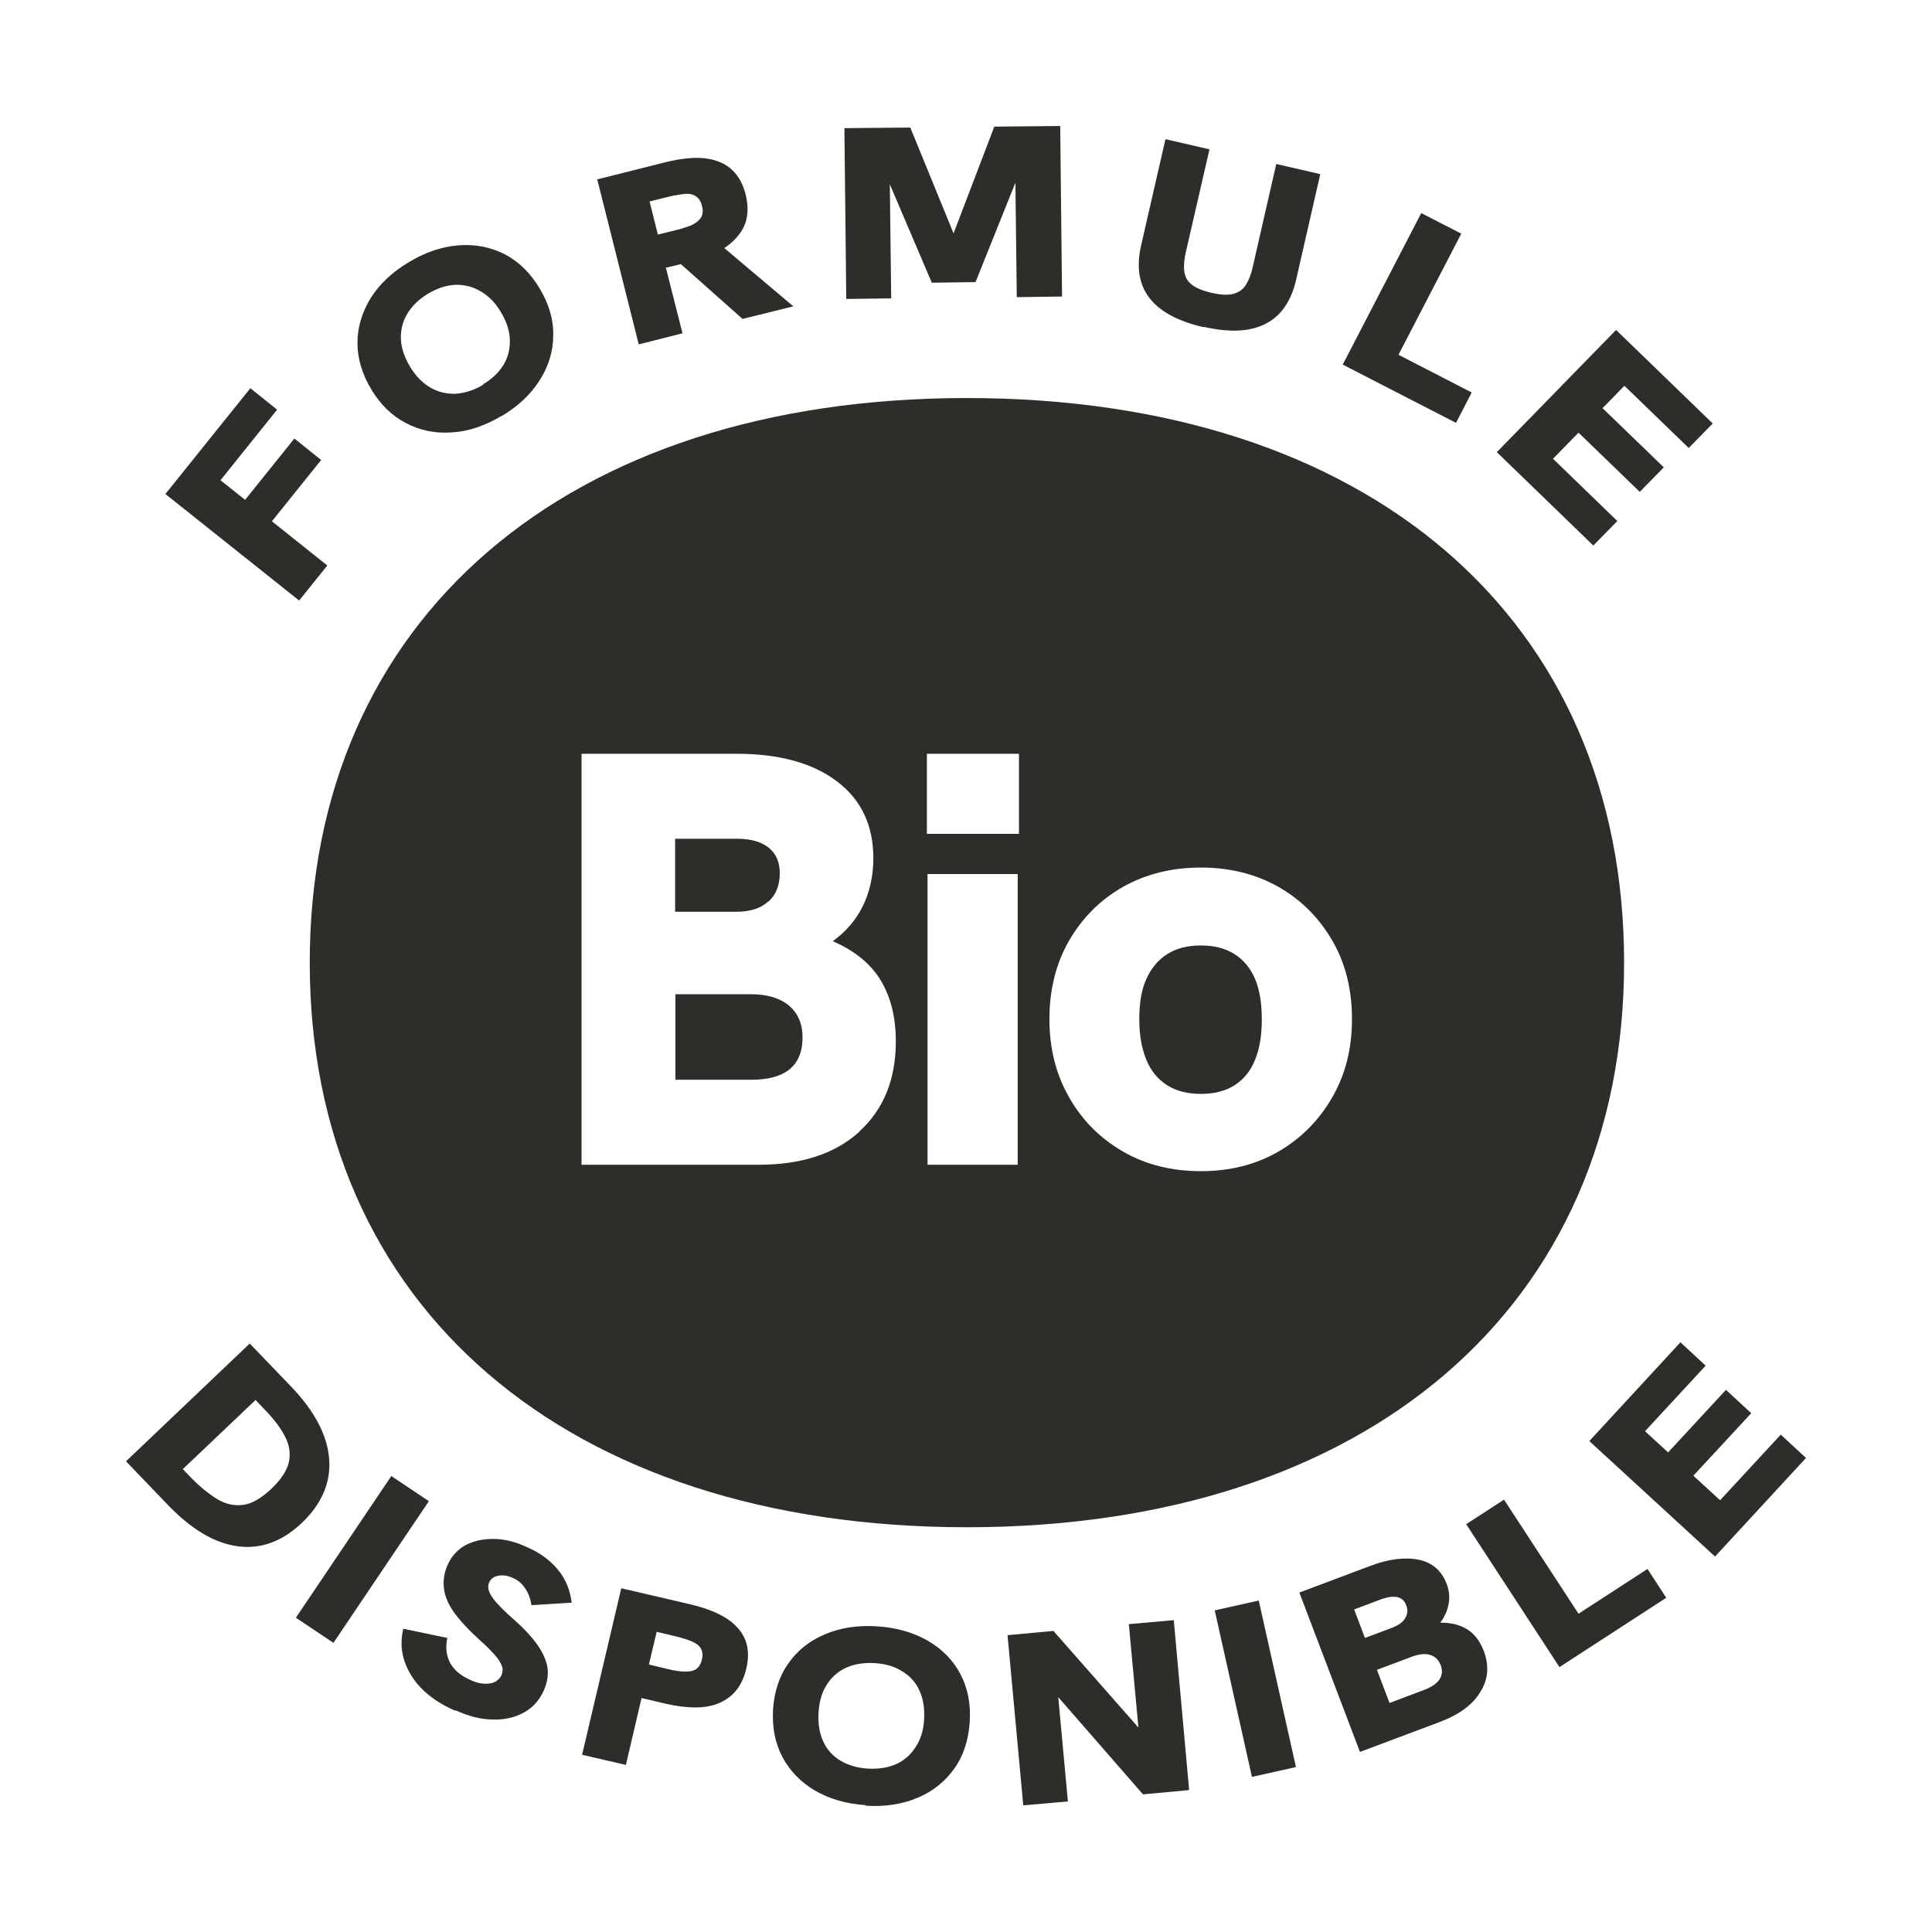 <?xml version="1.0" encoding="UTF-8"?>
<svg xmlns="http://www.w3.org/2000/svg" width="46" height="46" viewBox="0 0 46 46" fill="none">
  <path d="M7.119 14.296L3.938 11.762L5.961 9.243L6.598 9.754L5.25 11.434L5.836 11.901L7.009 10.441L7.646 10.952L6.474 12.412L7.793 13.464L7.119 14.303V14.296Z" fill="#2D2E2A"></path>
  <path d="M11.948 9.9C11.553 10.134 11.157 10.273 10.761 10.295C10.365 10.324 10.006 10.251 9.669 10.076C9.332 9.9 9.061 9.638 8.841 9.272C8.621 8.907 8.511 8.535 8.511 8.163C8.511 7.79 8.621 7.432 8.826 7.096C9.039 6.761 9.339 6.476 9.735 6.242C10.131 6.001 10.534 5.87 10.922 5.841C11.318 5.811 11.677 5.884 12.014 6.052C12.351 6.228 12.63 6.498 12.85 6.87C13.07 7.235 13.18 7.608 13.172 7.987C13.172 8.367 13.062 8.718 12.85 9.053C12.637 9.389 12.337 9.674 11.941 9.908L11.948 9.9ZM11.494 9.156C11.714 9.024 11.882 8.864 11.992 8.681C12.102 8.498 12.146 8.294 12.139 8.082C12.132 7.87 12.058 7.651 11.926 7.432C11.794 7.206 11.633 7.045 11.443 6.936C11.259 6.826 11.054 6.775 10.842 6.782C10.629 6.79 10.409 6.863 10.19 6.994C9.97 7.126 9.808 7.286 9.698 7.469C9.589 7.651 9.537 7.856 9.545 8.068C9.552 8.279 9.625 8.498 9.764 8.732C9.896 8.951 10.058 9.119 10.248 9.229C10.439 9.338 10.636 9.382 10.849 9.375C11.062 9.36 11.281 9.294 11.501 9.163L11.494 9.156Z" fill="#2D2E2A"></path>
  <path d="M15.21 8.206L14.22 4.271L15.847 3.862C16.236 3.767 16.565 3.737 16.822 3.774C17.078 3.811 17.284 3.905 17.438 4.051C17.591 4.198 17.694 4.395 17.753 4.628C17.848 5.015 17.797 5.337 17.584 5.6C17.379 5.862 17.042 6.067 16.58 6.198C16.455 6.227 16.338 6.257 16.221 6.286C16.104 6.315 16.016 6.337 15.95 6.352L15.854 6.374L16.25 7.936L15.21 8.199V8.206ZM15.664 5.585L16.14 5.468C16.25 5.439 16.353 5.402 16.456 5.366C16.551 5.322 16.631 5.264 16.683 5.191C16.734 5.118 16.749 5.015 16.712 4.899C16.683 4.774 16.624 4.701 16.543 4.658C16.463 4.614 16.367 4.606 16.265 4.621C16.162 4.636 16.052 4.65 15.942 4.679L15.466 4.796L15.664 5.585ZM17.679 7.593L16.126 6.213L17.166 5.84L18.889 7.294L17.679 7.593Z" fill="#2D2E2A"></path>
  <path d="M20.149 7.111L20.105 3.051L21.674 3.037L22.802 5.797H22.612L23.674 3.015L25.243 3L25.287 7.06L24.209 7.075L24.173 4.088L24.275 4.103L23.227 6.717L22.186 6.731L21.08 4.139L21.183 4.117L21.219 7.104L20.142 7.118L20.149 7.111Z" fill="#2D2E2A"></path>
  <path d="M28.658 7.79C28.05 7.651 27.617 7.418 27.368 7.096C27.119 6.775 27.053 6.352 27.17 5.84L27.749 3.314L28.797 3.555L28.24 5.979C28.196 6.162 28.181 6.315 28.196 6.447C28.211 6.578 28.262 6.688 28.365 6.768C28.467 6.855 28.628 6.921 28.848 6.972C29.068 7.023 29.244 7.031 29.376 6.994C29.501 6.958 29.603 6.885 29.669 6.775C29.735 6.666 29.794 6.52 29.83 6.344L30.387 3.905L31.435 4.146L30.864 6.644C30.747 7.169 30.497 7.527 30.131 7.71C29.765 7.9 29.273 7.922 28.665 7.783L28.658 7.79Z" fill="#2D2E2A"></path>
  <path d="M31.97 8.681L33.839 5.074L34.792 5.563L33.297 8.447L35.041 9.345L34.667 10.068L31.97 8.681Z" fill="#2D2E2A"></path>
  <path d="M35.635 10.769L38.478 7.856L40.779 10.083L40.208 10.667L38.676 9.185L38.156 9.718L39.614 11.127L39.042 11.711L37.584 10.302L36.976 10.923L38.508 12.405L37.936 12.989L35.635 10.762V10.769Z" fill="#2D2E2A"></path>
  <path d="M3 34.793L5.946 31.989L6.943 33.026C7.492 33.603 7.793 34.172 7.837 34.735C7.881 35.297 7.661 35.808 7.185 36.261C6.716 36.706 6.21 36.889 5.66 36.816C5.111 36.743 4.554 36.414 3.989 35.823L3 34.793ZM4.356 34.983L4.524 35.158C4.752 35.392 4.964 35.567 5.169 35.691C5.374 35.815 5.58 35.859 5.792 35.83C6.005 35.801 6.225 35.669 6.466 35.443C6.694 35.224 6.833 35.012 6.877 34.815C6.921 34.611 6.892 34.406 6.789 34.209C6.686 34.005 6.532 33.8 6.32 33.581L6.085 33.333L4.356 34.976V34.983Z" fill="#2D2E2A"></path>
  <path d="M7.045 38.517L9.317 35.144L10.211 35.742L7.939 39.116L7.045 38.517Z" fill="#2D2E2A"></path>
  <path d="M10.834 40.73C10.351 40.518 9.999 40.233 9.786 39.883C9.574 39.532 9.508 39.167 9.603 38.78L10.651 38.999C10.6 39.233 10.629 39.43 10.724 39.605C10.82 39.773 10.981 39.904 11.201 39.999C11.311 40.051 11.413 40.08 11.508 40.087C11.604 40.094 11.692 40.087 11.772 40.051C11.846 40.014 11.904 39.963 11.941 39.883C11.97 39.81 11.978 39.737 11.948 39.664C11.919 39.59 11.868 39.496 11.772 39.393C11.677 39.291 11.56 39.167 11.399 39.028C11.142 38.795 10.951 38.583 10.812 38.393C10.673 38.196 10.592 38.006 10.57 37.823C10.549 37.641 10.57 37.451 10.658 37.261C10.746 37.057 10.893 36.896 11.076 36.794C11.267 36.692 11.487 36.641 11.743 36.641C12 36.641 12.271 36.706 12.549 36.838C12.857 36.969 13.099 37.152 13.282 37.371C13.465 37.59 13.575 37.86 13.612 38.159L12.652 38.218C12.63 38.057 12.579 37.926 12.498 37.809C12.417 37.692 12.322 37.612 12.19 37.561C12.117 37.531 12.043 37.509 11.97 37.509C11.897 37.509 11.831 37.517 11.772 37.546C11.714 37.575 11.67 37.619 11.648 37.677C11.618 37.736 11.618 37.801 11.64 37.874C11.662 37.948 11.714 38.035 11.809 38.145C11.904 38.254 12.036 38.386 12.219 38.546C12.461 38.758 12.645 38.955 12.784 39.145C12.916 39.335 13.004 39.517 13.033 39.693C13.062 39.868 13.033 40.058 12.945 40.255C12.842 40.481 12.688 40.657 12.476 40.773C12.263 40.89 12.022 40.949 11.743 40.941C11.465 40.941 11.164 40.868 10.849 40.722L10.834 40.73Z" fill="#2D2E2A"></path>
  <path d="M13.861 41.774L14.792 37.816L16.426 38.196C16.961 38.32 17.349 38.51 17.569 38.765C17.797 39.021 17.863 39.342 17.767 39.736C17.672 40.131 17.467 40.394 17.144 40.54C16.822 40.686 16.397 40.686 15.869 40.569L15.275 40.43L14.902 42.022L13.861 41.781V41.774ZM15.459 39.634L15.95 39.751C16.162 39.802 16.338 39.809 16.463 39.788C16.595 39.758 16.675 39.671 16.712 39.51C16.749 39.357 16.712 39.247 16.617 39.167C16.521 39.087 16.353 39.028 16.126 38.97L15.635 38.853L15.451 39.627L15.459 39.634Z" fill="#2D2E2A"></path>
  <path d="M20.611 42.979C20.149 42.95 19.753 42.833 19.409 42.636C19.072 42.438 18.808 42.168 18.632 41.84C18.456 41.511 18.383 41.131 18.405 40.708C18.434 40.284 18.551 39.912 18.771 39.605C18.984 39.298 19.277 39.065 19.643 38.911C20.003 38.758 20.42 38.692 20.882 38.722C21.344 38.751 21.747 38.868 22.091 39.065C22.428 39.262 22.692 39.525 22.868 39.861C23.044 40.197 23.117 40.576 23.088 41.007C23.059 41.431 22.941 41.803 22.721 42.11C22.502 42.416 22.216 42.65 21.849 42.803C21.49 42.957 21.073 43.023 20.611 42.993V42.979ZM20.662 42.11C20.919 42.124 21.146 42.088 21.344 42C21.534 41.913 21.688 41.774 21.805 41.591C21.923 41.409 21.989 41.19 22.003 40.934C22.018 40.671 21.981 40.445 21.893 40.255C21.805 40.058 21.666 39.904 21.483 39.795C21.3 39.678 21.08 39.612 20.823 39.598C20.567 39.583 20.34 39.62 20.149 39.707C19.951 39.795 19.797 39.934 19.687 40.109C19.57 40.291 19.504 40.511 19.489 40.781C19.475 41.044 19.512 41.27 19.599 41.46C19.687 41.657 19.827 41.81 20.01 41.92C20.193 42.029 20.413 42.095 20.669 42.11H20.662Z" fill="#2D2E2A"></path>
  <path d="M24.363 42.979L23.989 38.933L25.081 38.831L27.419 41.489L27.141 41.518L26.877 38.67L27.947 38.575L28.313 42.621L27.214 42.723L24.891 40.058L25.162 40.036L25.426 42.891L24.356 42.986L24.363 42.979Z" fill="#2D2E2A"></path>
  <path d="M29.808 42.307L28.922 38.342L29.97 38.108L30.856 42.073L29.808 42.307Z" fill="#2D2E2A"></path>
  <path d="M32.381 41.715L30.937 37.918L32.608 37.29C33.062 37.115 33.458 37.071 33.781 37.137C34.103 37.203 34.323 37.4 34.44 37.699C34.506 37.867 34.521 38.028 34.491 38.188C34.462 38.349 34.396 38.495 34.294 38.634C34.565 38.634 34.777 38.692 34.946 38.802C35.114 38.911 35.239 39.079 35.327 39.306C35.459 39.656 35.437 39.985 35.246 40.284C35.063 40.591 34.741 40.825 34.279 41L32.373 41.715H32.381ZM32.498 38.999L33.158 38.751C33.304 38.692 33.407 38.619 33.458 38.524C33.517 38.429 33.524 38.327 33.48 38.218C33.443 38.115 33.37 38.05 33.275 38.028C33.172 38.006 33.048 38.021 32.901 38.072L32.242 38.32L32.498 38.999ZM33.084 40.547L33.898 40.24C34.264 40.102 34.396 39.904 34.301 39.642C34.25 39.517 34.169 39.437 34.044 39.401C33.92 39.364 33.773 39.386 33.597 39.452L32.784 39.758L33.084 40.547Z" fill="#2D2E2A"></path>
  <path d="M37.13 39.693L34.909 36.29L35.81 35.706L37.584 38.422L39.226 37.356L39.673 38.042L37.13 39.693Z" fill="#2D2E2A"></path>
  <path d="M40.838 37.064L37.841 34.311L40.01 31.96L40.611 32.515L39.167 34.077L39.717 34.581L41.094 33.092L41.696 33.647L40.318 35.136L40.955 35.72L42.399 34.158L43 34.713L40.831 37.064H40.838Z" fill="#2D2E2A"></path>
  <path d="M18.295 21.467C18.478 21.306 18.566 21.073 18.566 20.788C18.566 20.525 18.478 20.328 18.302 20.182C18.127 20.043 17.877 19.97 17.54 19.97H16.074V21.708H17.54C17.863 21.708 18.112 21.628 18.295 21.46V21.467Z" fill="#2D2E2A"></path>
  <path d="M17.885 23.672H16.082V25.709H17.885C18.698 25.709 19.108 25.373 19.108 24.702C19.108 24.373 18.998 24.125 18.786 23.942C18.573 23.767 18.273 23.672 17.885 23.672Z" fill="#2D2E2A"></path>
  <path d="M23.022 9.477C13.48 9.477 7.375 14.742 7.375 22.92C7.375 31.098 13.48 36.363 23.022 36.363C32.564 36.363 38.669 31.091 38.669 22.92C38.669 14.749 32.608 9.477 23.022 9.477ZM20.464 26.943C19.885 27.469 19.087 27.732 18.068 27.732H13.846V17.947H17.54C18.551 17.947 19.35 18.166 19.929 18.605C20.508 19.043 20.794 19.656 20.794 20.43C20.794 20.861 20.706 21.248 20.538 21.584C20.369 21.92 20.127 22.197 19.827 22.409C20.347 22.635 20.728 22.942 20.97 23.343C21.212 23.745 21.329 24.227 21.329 24.797C21.329 25.702 21.036 26.418 20.457 26.943H20.464ZM24.231 27.732H22.084V20.81H24.231V27.732ZM24.261 19.853H22.069V17.947H24.261V19.853ZM31.721 26.126C31.406 26.673 30.981 27.104 30.439 27.418C29.896 27.732 29.281 27.885 28.592 27.885C27.903 27.885 27.28 27.732 26.738 27.418C26.195 27.104 25.763 26.673 25.455 26.126C25.14 25.578 24.986 24.957 24.986 24.264C24.986 23.57 25.14 22.942 25.455 22.394C25.77 21.854 26.195 21.423 26.738 21.116C27.28 20.81 27.903 20.656 28.592 20.656C29.281 20.656 29.896 20.81 30.439 21.116C30.981 21.423 31.406 21.854 31.721 22.394C32.036 22.935 32.19 23.563 32.19 24.264C32.19 24.965 32.036 25.578 31.721 26.126Z" fill="#2D2E2A"></path>
  <path d="M29.391 22.716C29.171 22.577 28.907 22.511 28.592 22.511C28.277 22.511 28.013 22.577 27.793 22.716C27.573 22.854 27.412 23.052 27.295 23.307C27.177 23.563 27.126 23.884 27.126 24.271C27.126 24.658 27.185 24.965 27.295 25.235C27.405 25.505 27.573 25.702 27.793 25.841C28.013 25.98 28.277 26.045 28.592 26.045C28.907 26.045 29.171 25.98 29.391 25.841C29.611 25.702 29.772 25.505 29.882 25.235C29.992 24.965 30.043 24.651 30.043 24.271C30.043 23.891 29.992 23.57 29.882 23.307C29.772 23.052 29.611 22.854 29.391 22.716Z" fill="#2D2E2A"></path>
</svg>
